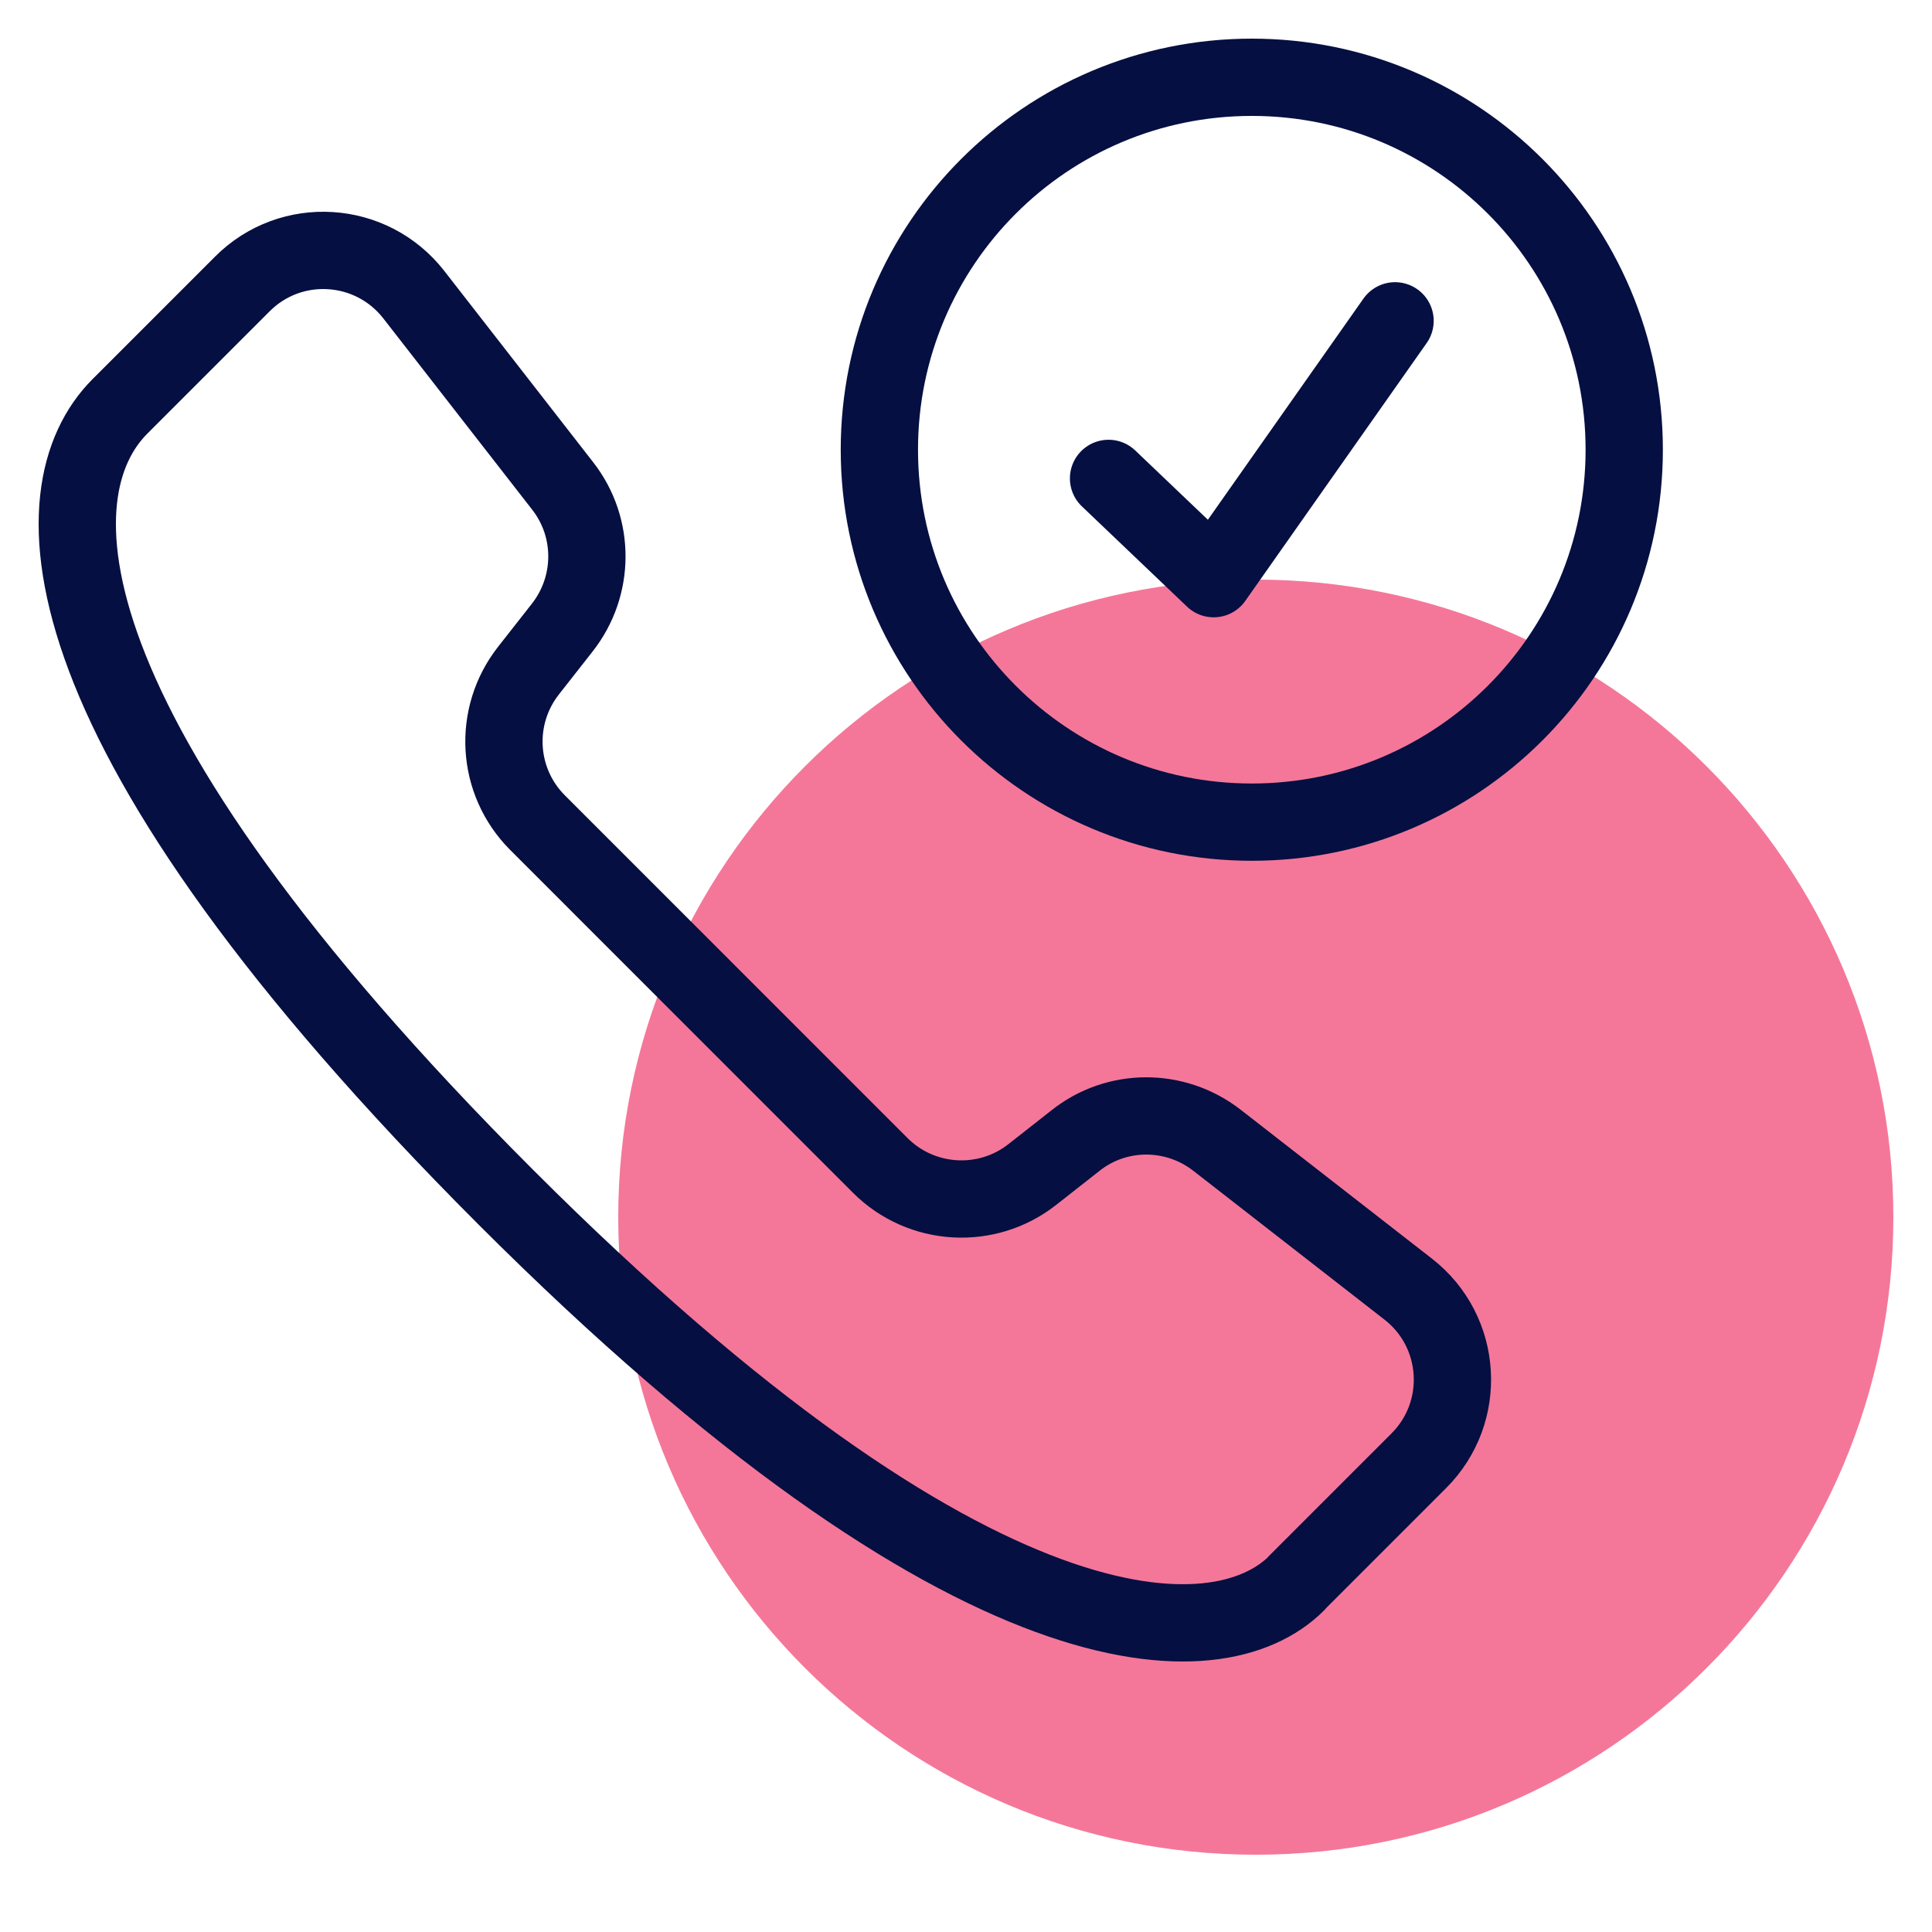 <svg width="50" height="50" viewBox="0 0 50 50" fill="none" xmlns="http://www.w3.org/2000/svg">
<path d="M32.5 48C41.613 48 49 40.613 49 31.5C49 22.387 41.613 15 32.5 15C23.387 15 16 22.387 16 31.5C16 40.613 23.387 48 32.5 48Z" fill="#F47799"/>
<path d="M33.553 40.97L36.719 37.804C37.98 36.543 37.854 34.46 36.445 33.363L31.492 29.507C30.41 28.669 28.897 28.669 27.829 29.522L26.725 30.389C25.546 31.324 23.848 31.227 22.78 30.16L13.913 21.292C12.845 20.224 12.748 18.534 13.683 17.348L14.55 16.243C15.396 15.168 15.403 13.655 14.565 12.58L10.71 7.627C9.612 6.218 7.529 6.085 6.268 7.353L3.102 10.519C0.923 12.706 0.93 18.816 13.09 30.983C25.249 43.142 31.544 42.979 33.553 40.977V40.97Z" stroke="#060F41" stroke-width="2" stroke-linecap="round" stroke-linejoin="round"/>
<path d="M32.397 21.277C37.72 21.277 42.035 16.962 42.035 11.639C42.035 6.315 37.72 2 32.397 2C27.073 2 22.758 6.315 22.758 11.639C22.758 16.962 27.073 21.277 32.397 21.277Z" stroke="#060F41" stroke-width="2" stroke-linecap="round" stroke-linejoin="round"/>
<path d="M28.689 12.381L31.41 14.976L36.104 8.303" stroke="#060F41" stroke-width="2" stroke-linecap="round" stroke-linejoin="round"/>
</svg>
